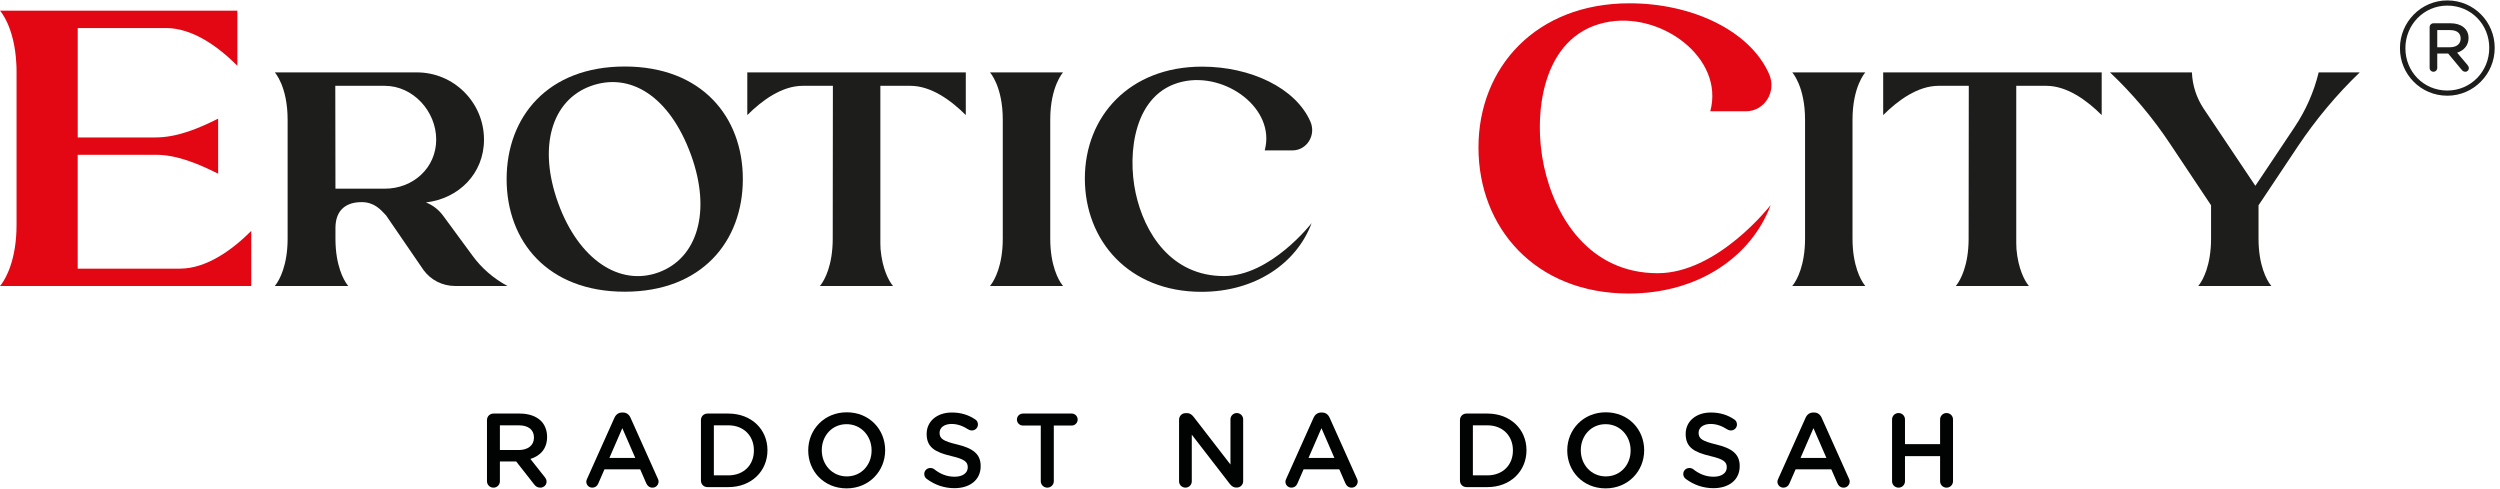 <svg xmlns="http://www.w3.org/2000/svg" fill="none" viewBox="0 0 307 60" height="60" width="307">
<g clip-path="url(#clip0_1483_1885)">
<path fill="#E30613" d="M30.853 28.357V35.117H0.004L0.179 34.892C0.705 34.191 2.032 31.912 2.032 27.631V8.801C2.032 8.475 2.032 8.15 2.007 7.849C1.781 3.242 0.004 1.314 0.004 1.314H29.15V8.074C26.821 5.746 23.666 3.443 20.386 3.443H9.544V16.878H19.092C21.763 16.878 24.4 15.769 26.787 14.567V21.328L26.751 21.31C24.385 20.136 21.781 19.007 19.139 19.007H9.541V32.989H22.086C25.367 32.989 28.521 30.685 30.853 28.357Z"></path>
<path fill="#1D1D1B" d="M53.566 17.145C53.566 13.667 50.729 10.539 47.251 10.539H41.174L41.193 23.17H47.249C50.727 23.17 53.564 20.623 53.566 17.145ZM62.315 35.117H55.864C54.341 35.117 52.909 34.392 52.01 33.164L47.401 26.438C46.688 25.676 45.923 24.822 44.407 24.822C42.336 24.822 41.193 25.939 41.193 28.008V29.308C41.193 32.63 42.223 34.398 42.631 34.943L42.767 35.117H33.746L33.882 34.943C34.29 34.398 35.32 32.63 35.32 29.308V14.697C35.32 10.597 33.746 8.888 33.746 8.888H51.178C53.451 8.888 55.511 9.801 57.007 11.297C58.503 12.793 59.435 14.853 59.435 17.145C59.435 21.322 56.327 24.392 52.305 24.858C53.14 25.189 53.859 25.733 54.403 26.471L58.017 31.387C59.144 32.941 60.621 34.204 62.315 35.117Z"></path>
<path fill="#1D1D1B" d="M84.856 19.024C82.195 11.712 77.306 8.833 72.534 10.57C67.763 12.307 66.023 18.014 68.553 24.963C71.083 31.911 76.102 35.185 80.873 33.448C85.643 31.711 87.384 25.972 84.856 19.024ZM91.221 21.995C91.221 29.632 86.185 35.822 76.717 35.822C67.249 35.822 62.213 29.63 62.213 21.995C62.213 14.357 67.249 8.167 76.717 8.167C86.185 8.167 91.221 14.357 91.221 21.995Z"></path>
<path fill="#1D1D1B" d="M118.6 8.888V14.134C116.795 12.33 114.348 10.539 111.797 10.539H108.108V29.386C108.108 29.735 108.108 30.085 108.127 30.415V30.532C108.341 33.077 109.176 34.476 109.526 34.943L109.662 35.117H100.686L100.822 34.943C101.23 34.398 102.26 32.63 102.26 29.308L102.279 10.539H98.57C96.019 10.539 93.571 12.33 91.768 14.134V8.888H118.6Z"></path>
<path fill="#1D1D1B" d="M130.408 34.943L130.544 35.117H121.567L121.703 34.943C122.112 34.398 123.141 32.63 123.141 29.308V14.697C123.141 10.597 121.567 8.888 121.567 8.888H130.544C130.544 8.888 128.97 10.597 128.97 14.697V29.308C128.97 32.63 130 34.398 130.408 34.943Z"></path>
<path fill="#1D1D1B" d="M161.068 27.4C159.222 32.329 154.172 35.836 147.535 35.836C138.633 35.836 133.22 29.566 133.22 21.923C133.22 14.279 138.709 8.183 147.611 8.183C153.553 8.183 159.092 10.778 160.915 14.926C161.645 16.586 160.489 18.47 158.705 18.47H155.307C156.694 13.356 150.508 8.835 145.227 10.026C139.245 11.359 138.402 18.779 139.455 23.685C140.508 28.591 143.807 33.901 150.296 33.901C156.04 33.901 161.066 27.398 161.068 27.4Z"></path>
<path fill="#E30613" d="M217.445 25.172C215.066 31.524 208.558 36.044 200.005 36.044C188.532 36.044 181.556 27.963 181.556 18.113C181.556 8.262 188.63 0.405 200.103 0.405C207.76 0.405 214.899 3.75 217.248 9.096C218.189 11.235 216.699 13.664 214.4 13.664H210.021C211.808 7.073 203.836 1.246 197.03 2.781C189.321 4.499 188.234 14.061 189.591 20.384C190.949 26.706 195.2 33.55 203.564 33.55C210.965 33.55 217.443 25.169 217.445 25.172Z"></path>
<path fill="#1D1D1B" d="M228.927 34.943L229.063 35.117H220.086L220.223 34.943C220.631 34.398 221.66 32.63 221.66 29.308V14.697C221.66 10.597 220.086 8.888 220.086 8.888H229.063C229.063 8.888 227.489 10.597 227.489 14.697V29.308C227.489 32.63 228.519 34.398 228.927 34.943Z"></path>
<path fill="#1D1D1B" d="M258.087 8.888V14.134C256.282 12.33 253.836 10.539 251.285 10.539H247.596V29.386C247.596 29.735 247.596 30.085 247.615 30.415V30.532C247.829 33.077 248.664 34.476 249.014 34.943L249.15 35.117H240.174L240.31 34.943C240.718 34.398 241.747 32.63 241.747 29.308L241.767 10.539H238.058C235.507 10.539 233.059 12.33 231.255 14.134V8.888H258.087Z"></path>
<path fill="#1D1D1B" d="M277.347 25.208V29.308C277.347 32.63 278.377 34.398 278.785 34.942L278.92 35.117H269.944L270.08 34.942C270.489 34.398 271.518 32.63 271.518 29.308V25.208L266.466 17.631C264.349 14.444 261.881 11.511 259.103 8.887H269.167C269.226 10.481 269.731 12.015 270.605 13.337L271.518 14.697L276.958 22.817L278.283 20.837L281.761 15.63C283.141 13.57 284.151 11.297 284.734 8.887H289.78C286.943 11.607 284.417 14.639 282.222 17.903L277.947 24.315L277.347 25.208Z"></path>
<path fill="#010303" d="M59.801 51.585C59.801 51.133 60.15 50.785 60.601 50.785H63.827C64.963 50.785 65.854 51.12 66.435 51.688C66.912 52.178 67.183 52.85 67.183 53.637V53.662C67.183 55.108 66.344 55.985 65.131 56.359L66.861 58.541C67.016 58.734 67.119 58.902 67.119 59.147C67.119 59.586 66.745 59.883 66.357 59.883C65.996 59.883 65.763 59.715 65.583 59.469L63.389 56.669H61.388V59.096C61.388 59.535 61.041 59.883 60.601 59.883C60.15 59.883 59.801 59.535 59.801 59.096V51.585ZM63.712 55.263C64.847 55.263 65.57 54.669 65.57 53.753V53.728C65.57 52.759 64.873 52.23 63.699 52.23H61.388V55.263H63.712Z"></path>
<path fill="#010303" d="M72.099 58.786L75.454 51.3C75.635 50.901 75.957 50.655 76.41 50.655H76.487C76.939 50.655 77.249 50.901 77.429 51.3L80.784 58.786C80.849 58.902 80.874 59.017 80.874 59.121C80.874 59.547 80.552 59.883 80.126 59.883C79.752 59.883 79.494 59.664 79.351 59.327L78.616 57.637H74.228L73.467 59.379C73.337 59.702 73.066 59.883 72.731 59.883C72.318 59.883 71.996 59.56 71.996 59.147C71.996 59.031 72.035 58.915 72.099 58.786ZM78.01 56.231L76.422 52.578L74.835 56.231H78.01Z"></path>
<path fill="#010303" d="M86.075 51.585C86.075 51.133 86.424 50.785 86.875 50.785H89.443C92.282 50.785 94.244 52.734 94.244 55.276V55.301C94.244 57.844 92.282 59.818 89.443 59.818H86.875C86.424 59.818 86.075 59.469 86.075 59.018V51.585ZM89.443 58.374C91.34 58.374 92.579 57.095 92.579 55.327V55.301C92.579 53.534 91.34 52.23 89.443 52.23H87.662V58.374H89.443Z"></path>
<path fill="#010303" d="M99.25 55.327V55.301C99.25 52.759 101.211 50.63 103.986 50.63C106.761 50.63 108.697 52.733 108.697 55.276V55.301C108.697 57.844 106.735 59.973 103.96 59.973C101.186 59.973 99.25 57.869 99.25 55.327ZM107.031 55.327V55.301C107.031 53.546 105.754 52.089 103.96 52.089C102.166 52.089 100.915 53.521 100.915 55.276V55.301C100.915 57.057 102.192 58.502 103.986 58.502C105.78 58.502 107.031 57.082 107.031 55.327Z"></path>
<path fill="#010303" d="M113.806 58.812C113.626 58.683 113.496 58.463 113.496 58.206C113.496 57.792 113.832 57.47 114.245 57.47C114.465 57.47 114.606 57.535 114.709 57.611C115.457 58.206 116.259 58.541 117.239 58.541C118.22 58.541 118.839 58.076 118.839 57.405V57.38C118.839 56.734 118.478 56.386 116.8 55.999C114.877 55.534 113.793 54.966 113.793 53.301V53.275C113.793 51.727 115.083 50.656 116.877 50.656C118.013 50.656 118.929 50.952 119.742 51.494C119.923 51.597 120.091 51.818 120.091 52.127C120.091 52.54 119.756 52.862 119.342 52.862C119.187 52.862 119.059 52.824 118.929 52.746C118.232 52.295 117.561 52.062 116.852 52.062C115.922 52.062 115.381 52.54 115.381 53.134V53.16C115.381 53.856 115.794 54.166 117.536 54.579C119.446 55.044 120.426 55.728 120.426 57.225V57.25C120.426 58.941 119.097 59.948 117.2 59.948C115.974 59.948 114.812 59.56 113.806 58.812Z"></path>
<path fill="#010303" d="M127.807 52.256H125.613C125.201 52.256 124.877 51.921 124.877 51.52C124.877 51.12 125.201 50.785 125.613 50.785H131.614C132.015 50.785 132.337 51.12 132.337 51.52C132.337 51.921 132.015 52.256 131.614 52.256H129.407V59.096C129.407 59.535 129.046 59.883 128.607 59.883C128.169 59.883 127.807 59.535 127.807 59.096V52.256Z"></path>
<path fill="#010303" d="M144.789 51.533C144.789 51.094 145.138 50.733 145.589 50.733H145.756C146.144 50.733 146.364 50.927 146.583 51.198L151.1 57.043V51.494C151.1 51.068 151.448 50.721 151.874 50.721C152.313 50.721 152.661 51.068 152.661 51.494V59.083C152.661 59.521 152.326 59.87 151.886 59.87H151.822C151.448 59.87 151.216 59.676 150.997 59.392L146.351 53.378V59.109C146.351 59.535 146.002 59.882 145.576 59.882C145.138 59.882 144.789 59.535 144.789 59.109V51.533Z"></path>
<path fill="#010303" d="M157.952 58.786L161.306 51.3C161.488 50.901 161.81 50.655 162.262 50.655H162.339C162.791 50.655 163.101 50.901 163.281 51.3L166.637 58.786C166.702 58.902 166.727 59.017 166.727 59.121C166.727 59.547 166.404 59.883 165.978 59.883C165.604 59.883 165.346 59.664 165.204 59.327L164.468 57.637H160.081L159.32 59.379C159.19 59.702 158.919 59.883 158.584 59.883C158.171 59.883 157.848 59.56 157.848 59.147C157.848 59.031 157.887 58.915 157.952 58.786ZM163.862 56.231L162.275 52.578L160.688 56.231H163.862Z"></path>
<path fill="#010303" d="M179.283 51.585C179.283 51.133 179.632 50.785 180.083 50.785H182.651C185.49 50.785 187.452 52.734 187.452 55.276V55.301C187.452 57.844 185.49 59.818 182.651 59.818H180.083C179.632 59.818 179.283 59.469 179.283 59.018V51.585ZM182.651 58.374C184.548 58.374 185.787 57.095 185.787 55.327V55.301C185.787 53.534 184.548 52.23 182.651 52.23H180.87V58.374H182.651Z"></path>
<path fill="#010303" d="M192.458 55.327V55.301C192.458 52.759 194.419 50.63 197.194 50.63C199.969 50.63 201.905 52.733 201.905 55.276V55.301C201.905 57.844 199.943 59.973 197.168 59.973C194.394 59.973 192.458 57.869 192.458 55.327ZM200.24 55.327V55.301C200.24 53.546 198.962 52.089 197.168 52.089C195.374 52.089 194.123 53.521 194.123 55.276V55.301C194.123 57.057 195.4 58.502 197.194 58.502C198.988 58.502 200.24 57.082 200.24 55.327Z"></path>
<path fill="#010303" d="M207.014 58.812C206.834 58.683 206.704 58.463 206.704 58.206C206.704 57.792 207.04 57.47 207.453 57.47C207.673 57.47 207.814 57.535 207.917 57.611C208.665 58.206 209.465 58.541 210.447 58.541C211.428 58.541 212.047 58.076 212.047 57.405V57.38C212.047 56.734 211.686 56.386 210.008 55.999C208.085 55.534 207.001 54.966 207.001 53.301V53.275C207.001 51.727 208.291 50.656 210.085 50.656C211.221 50.656 212.137 50.952 212.95 51.494C213.131 51.597 213.299 51.818 213.299 52.127C213.299 52.54 212.964 52.862 212.55 52.862C212.395 52.862 212.267 52.824 212.137 52.746C211.44 52.295 210.769 52.062 210.06 52.062C209.13 52.062 208.589 52.54 208.589 53.134V53.16C208.589 53.856 209.002 54.166 210.744 54.579C212.654 55.044 213.635 55.728 213.635 57.225V57.25C213.635 58.941 212.305 59.948 210.408 59.948C209.182 59.948 208.02 59.56 207.014 58.812Z"></path>
<path fill="#010303" d="M218.37 58.786L221.726 51.3C221.906 50.901 222.228 50.655 222.681 50.655H222.758C223.21 50.655 223.52 50.901 223.7 51.3L227.056 58.786C227.12 58.902 227.145 59.017 227.145 59.121C227.145 59.547 226.823 59.883 226.397 59.883C226.023 59.883 225.764 59.664 225.623 59.327L224.887 57.637H220.499L219.738 59.379C219.608 59.702 219.337 59.883 219.002 59.883C218.589 59.883 218.267 59.56 218.267 59.147C218.267 59.031 218.306 58.915 218.37 58.786ZM224.281 56.231L222.693 52.578L221.106 56.231H224.281Z"></path>
<path fill="#010303" d="M232.345 51.507C232.345 51.069 232.694 50.72 233.145 50.72C233.583 50.72 233.932 51.069 233.932 51.507V54.541H238.243V51.507C238.243 51.069 238.591 50.72 239.03 50.72C239.482 50.72 239.83 51.069 239.83 51.507V59.096C239.83 59.534 239.482 59.883 239.03 59.883C238.591 59.883 238.243 59.534 238.243 59.096V56.011H233.932V59.096C233.932 59.534 233.583 59.883 233.145 59.883C232.694 59.883 232.345 59.534 232.345 59.096V51.507Z"></path>
<path fill="#1D1D1B" d="M300.866 5.802C301.702 5.802 302.169 5.368 302.169 4.732C302.169 4.03 301.668 3.696 300.866 3.696H299.295V5.802H300.866ZM298.359 3.328C298.359 3.061 298.559 2.86 298.827 2.86H300.966C302.169 2.86 303.139 3.495 303.139 4.666C303.139 5.568 302.571 6.204 301.735 6.471L303.005 7.975C303.139 8.142 303.173 8.243 303.173 8.376C303.173 8.61 303.005 8.811 302.738 8.811C302.538 8.811 302.404 8.711 302.27 8.543L300.632 6.571H299.295V8.343C299.295 8.61 299.094 8.811 298.827 8.811C298.559 8.811 298.359 8.61 298.359 8.343V3.328ZM305.68 5.902V5.869C305.68 3.027 303.474 0.687 300.532 0.687C297.623 0.687 295.383 3.061 295.383 5.902V5.936C295.383 8.777 297.59 11.117 300.532 11.117C303.44 11.117 305.68 8.744 305.68 5.902ZM294.715 5.936V5.902C294.715 2.727 297.289 0.052 300.532 0.052C303.808 0.052 306.349 2.693 306.349 5.869V5.902C306.349 9.078 303.774 11.753 300.532 11.753C297.255 11.753 294.715 9.111 294.715 5.936Z"></path>
</g>
<defs>
<clipPath id="clip0_1483_1885">
<rect fill="white" height="60" width="306.364"></rect>
</clipPath>
</defs>
</svg>
